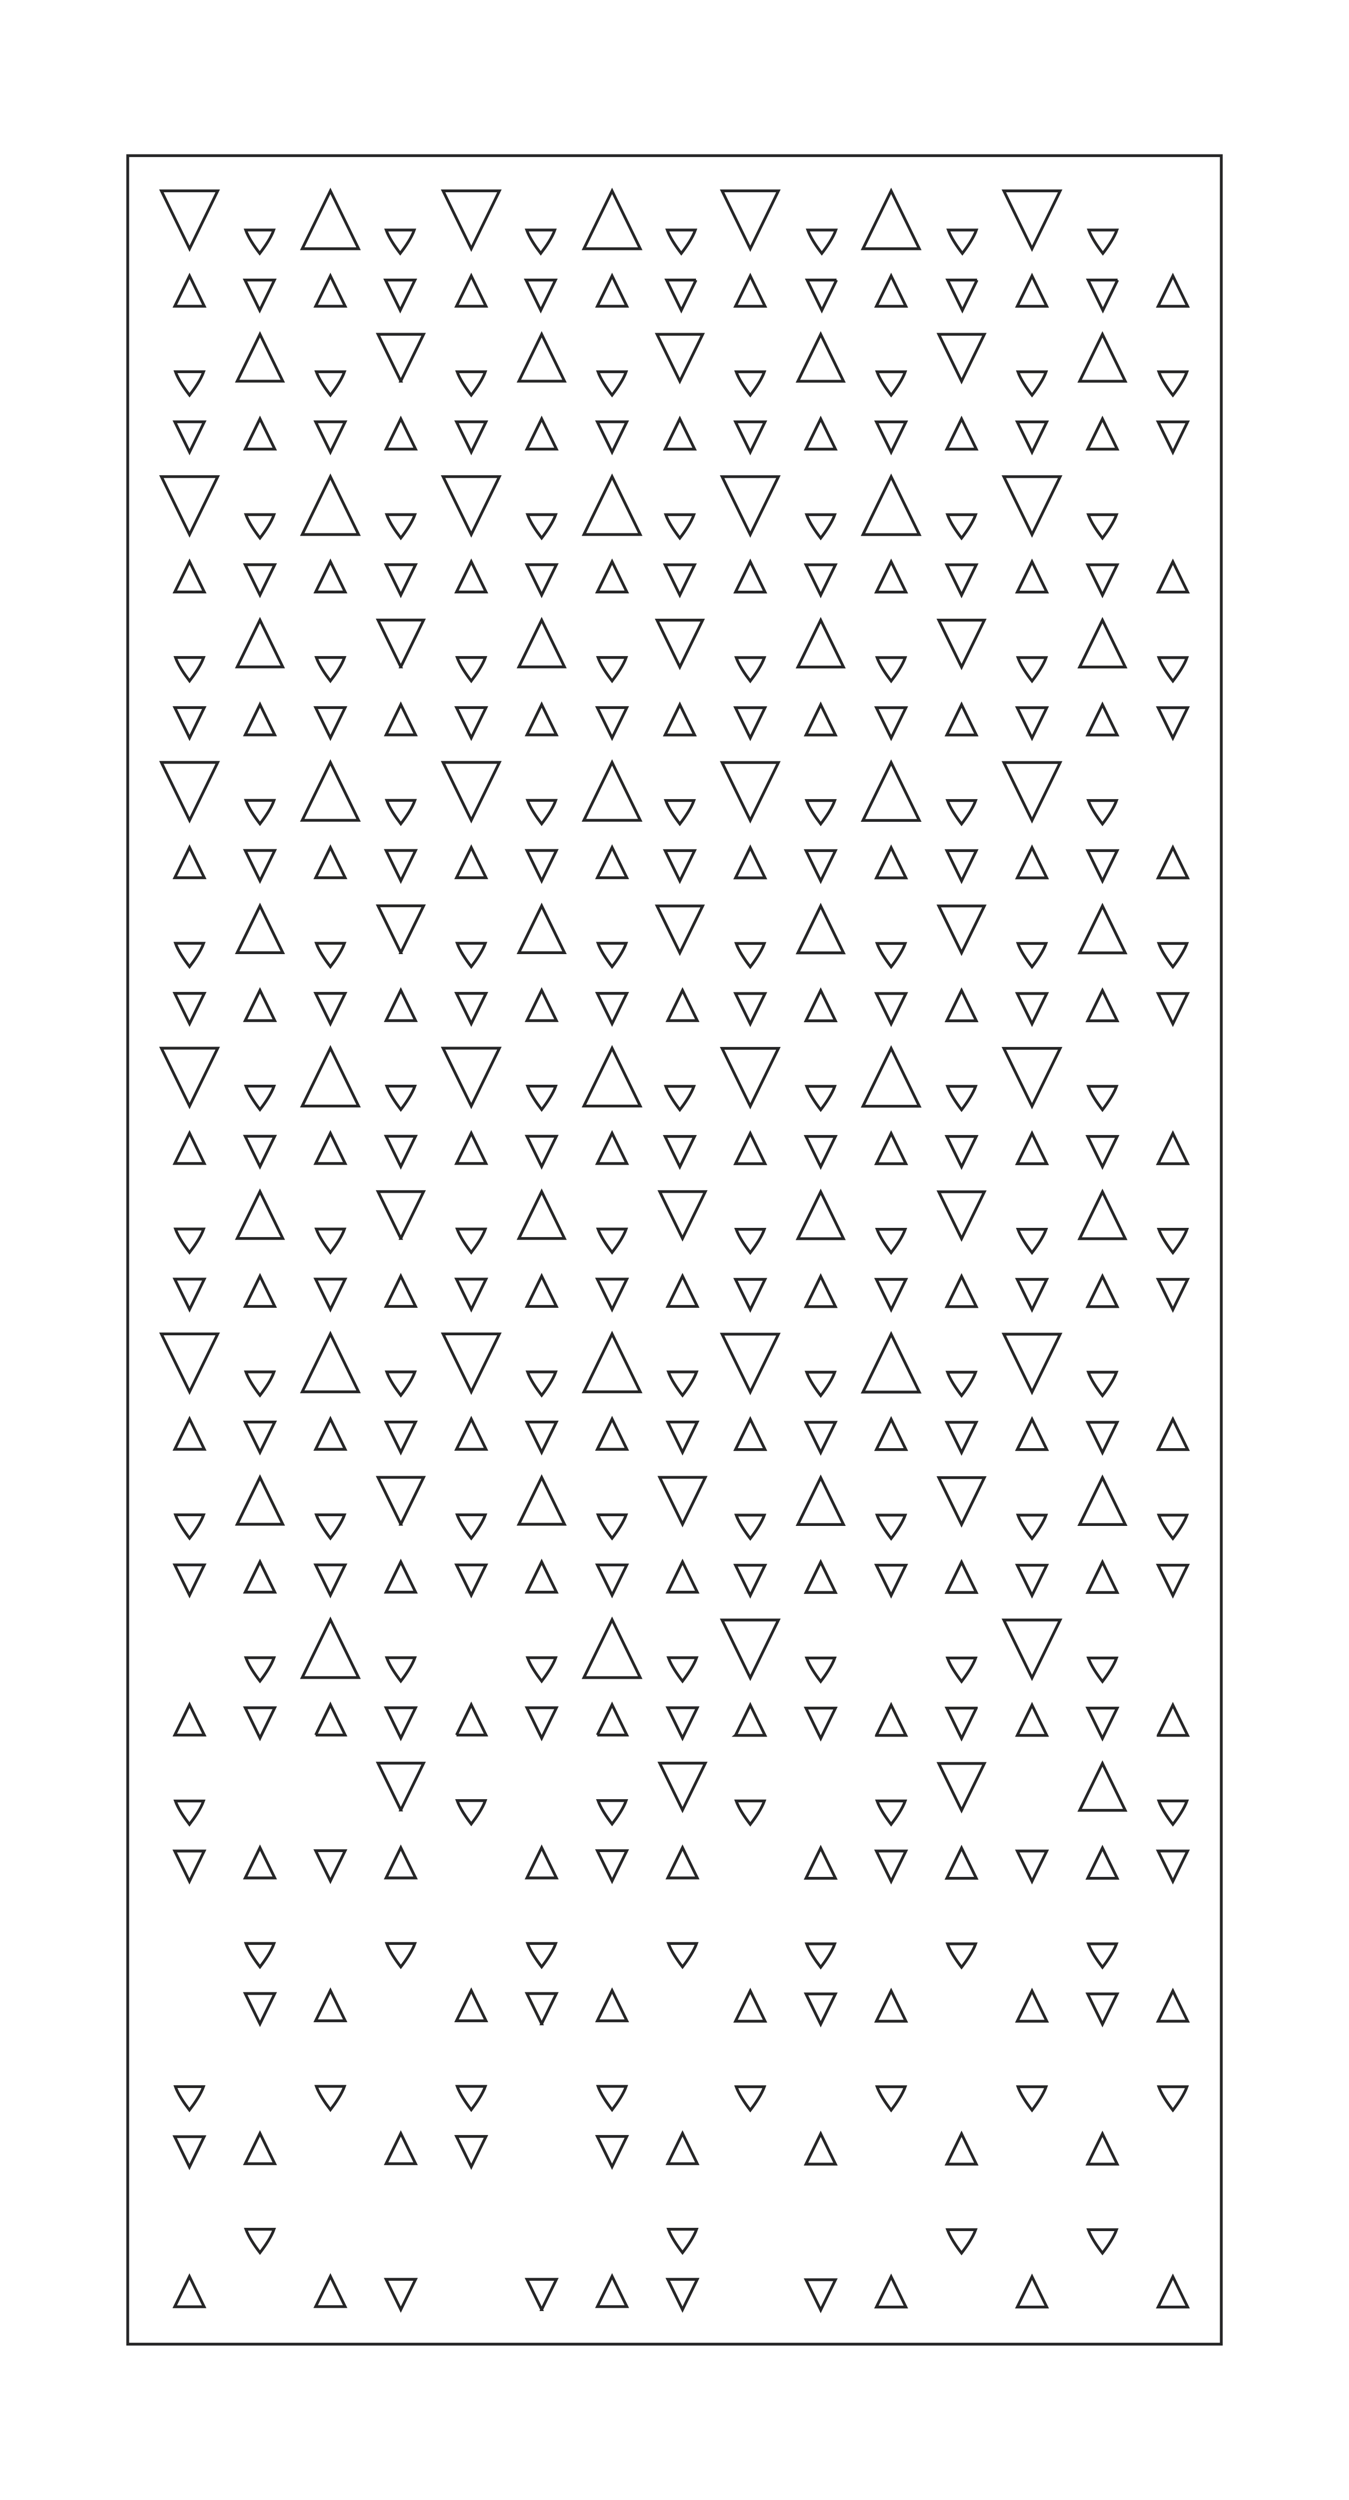 <svg width="1080" height="2000" viewBox="0 0 1080 2000" fill="none" xmlns="http://www.w3.org/2000/svg">
<mask id="mask0_1344_445" style="mask-type:luminance" maskUnits="userSpaceOnUse" x="0" y="0" width="1080" height="2000">
<path d="M1.125 1.125H1078.88V1998.88H1.125V1.125Z" fill="white" stroke="white" stroke-width="2.25"/>
</mask>
<g mask="url(#mask0_1344_445)">
<path d="M977.744 124.53H102.273V1875.47H977.744V124.53Z" stroke="#262627" stroke-width="2.25"/>
<mask id="mask1_1344_445" style="mask-type:luminance" maskUnits="userSpaceOnUse" x="0" y="0" width="1080" height="2000">
<path d="M1.125 1.125H1078.88V1998.88H1.125V1.125Z" fill="white" stroke="white" stroke-width="2.25"/>
</mask>
<g mask="url(#mask1_1344_445)">
<path d="M555.553 869.14C553.403 875.11 548.853 881.99 544.273 887.92C539.693 881.99 535.124 875.11 532.994 869.14H555.543H555.553ZM556.083 909.23L544.273 933.51L532.463 909.23H556.083ZM544.273 762.35L526.023 724.83H562.543L544.273 762.35ZM532.463 588.04L544.273 563.75L556.093 588.04H532.463ZM555.553 640.45C553.403 646.44 548.853 653.3 544.273 659.23C539.693 653.3 535.124 646.45 532.994 640.45H555.543H555.553ZM556.093 680.54L544.273 704.82L532.463 680.54H556.093ZM544.273 533.67L526.023 496.15H562.543L544.273 533.67ZM532.463 359.34L544.273 335.1L556.083 359.34H532.463ZM555.553 411.79C553.403 417.76 548.853 424.62 544.273 430.53C539.693 424.62 535.124 417.77 532.994 411.79H555.543H555.553ZM556.093 451.86L544.273 476.14L532.463 451.86H556.093ZM544.273 304.99L526.023 267.47H562.543L544.273 304.99ZM589.383 1669.54H611.954C609.804 1675.51 605.244 1682.36 600.664 1688.29C596.094 1682.36 591.543 1675.52 589.383 1669.54ZM588.843 1617.1L600.664 1592.83L612.474 1617.1H588.843ZM589.383 1440.86H611.954C609.804 1446.83 605.244 1453.7 600.664 1459.61C596.094 1453.7 591.543 1446.84 589.383 1440.86ZM588.843 1388.4L594.164 1377.51L600.653 1364.16L612.463 1388.41H588.833L588.843 1388.4ZM600.653 1342.44L578.104 1296.1H623.204L600.653 1342.44ZM588.843 1159.74L600.664 1135.47L612.474 1159.74H588.843ZM611.954 1212.18C609.804 1218.15 605.244 1225.02 600.664 1230.93C596.094 1225.02 591.543 1218.16 589.383 1212.18H611.954ZM612.463 1252.27L600.653 1276.52L588.833 1252.27H612.463ZM600.653 1113.74L578.104 1067.42H623.204L600.653 1113.74ZM588.843 931.05L600.664 906.78L612.474 931.05H588.843ZM611.954 983.49C609.804 989.48 605.244 996.31 600.664 1002.24C596.094 996.31 591.543 989.49 589.383 983.49H611.954ZM612.463 1023.56L600.653 1047.83L588.833 1023.56H612.463ZM600.653 885.05L578.104 838.74H623.204L600.653 885.05ZM588.843 702.38L600.664 678.1L612.474 702.38H588.843ZM611.954 754.81C609.804 760.78 605.224 767.65 600.664 773.56C596.094 767.65 591.523 760.79 589.383 754.81H611.954ZM612.463 794.88L600.653 819.17L588.833 794.88H612.463ZM600.653 656.39L578.104 610.06H623.204L600.653 656.39ZM588.843 473.7L600.664 449.42L612.474 473.7H588.843ZM611.954 526.11C609.804 532.13 605.224 538.95 600.664 544.89C596.094 538.95 591.523 532.13 589.383 526.11H611.954ZM612.463 566.2L600.653 590.47L588.833 566.2H612.463ZM600.653 427.71L578.104 381.38H623.204L600.653 427.71ZM588.843 245.02L600.664 220.74L612.474 245.02H588.843ZM611.954 297.47C609.804 303.44 605.224 310.28 600.664 316.21C596.094 310.29 591.523 303.45 589.383 297.47H611.954ZM612.463 337.51L600.653 361.78L588.833 337.51H612.463ZM600.653 199.02L578.104 152.69H623.204L600.653 199.02ZM657.053 1848.21L645.244 1823.93H668.863L657.053 1848.21ZM645.244 1731.44L657.053 1707.16L668.863 1731.44H645.244ZM657.053 1619.53L645.244 1595.25H668.863L657.053 1619.53ZM645.773 1555.2H668.303C666.173 1561.17 661.603 1568.03 657.043 1573.96C652.463 1568.03 647.893 1561.18 645.763 1555.2H645.773ZM645.244 1502.76L657.053 1478.48L668.863 1502.76H645.244ZM663.553 1377.51L657.063 1390.87L650.543 1377.51L645.244 1366.6H668.863L663.543 1377.51H663.553ZM645.773 1326.5H668.303C666.173 1332.47 661.613 1339.34 657.043 1345.28C652.463 1339.35 647.893 1332.48 645.763 1326.5H645.773ZM645.244 1274.07L657.053 1249.79L668.863 1274.07H645.244ZM638.783 1219.71L657.053 1182.2L675.303 1219.71H638.783ZM645.244 1045.39L657.053 1021.13L668.863 1045.39H645.244ZM668.313 1097.82C666.183 1103.81 661.613 1110.67 657.053 1116.58C652.473 1110.67 647.903 1103.82 645.773 1097.82H668.303H668.313ZM668.863 1137.91L657.053 1162.19L645.244 1137.91H668.863ZM638.783 991.04L657.053 953.52L675.303 991.04H638.783ZM645.244 816.71L657.053 792.44L668.863 816.71H645.244ZM668.313 869.14C666.183 875.13 661.613 881.99 657.053 887.92C652.473 881.99 647.903 875.14 645.773 869.14H668.303H668.313ZM668.863 909.23L657.053 933.51L645.244 909.23H668.863ZM638.783 762.35L657.053 724.83L675.303 762.35H638.783ZM645.244 588.04L657.053 563.75L668.863 588.04H645.244ZM668.313 640.47C666.183 646.44 661.613 653.3 657.053 659.23C652.473 653.3 647.903 646.45 645.773 640.47H668.303H668.313ZM668.863 680.54L657.053 704.82L645.244 680.54H668.863ZM638.783 533.67L657.053 496.15L675.303 533.67H638.783ZM645.244 359.34L657.053 335.1L668.863 359.34H645.244ZM668.313 411.79C666.183 417.76 661.613 424.62 657.053 430.53C652.473 424.62 647.903 417.77 645.773 411.79H668.303H668.313ZM668.863 451.86L657.053 476.14L645.244 451.86H668.863ZM638.783 305.01L657.053 267.47L675.303 305.01H638.783ZM701.624 1845.78L713.443 1821.51L725.253 1845.78H701.624ZM702.164 1669.54H724.713C722.583 1675.51 718.003 1682.36 713.443 1688.29C708.873 1682.36 704.324 1675.52 702.164 1669.54ZM701.624 1617.1L713.443 1592.83L725.253 1617.1H701.624ZM713.434 1505.19L701.613 1480.92H725.244L713.434 1505.19ZM702.164 1440.86H724.713C722.583 1446.85 718.003 1453.7 713.443 1459.61C708.873 1453.7 704.324 1446.86 702.164 1440.86ZM701.624 1388.42L706.943 1377.51L713.443 1364.16L725.253 1388.43H701.624V1388.42ZM713.434 1276.51L701.613 1252.26H725.244L713.434 1276.51ZM702.164 1212.18H724.713C722.583 1218.15 718.003 1225.02 713.443 1230.93C708.873 1225.02 704.324 1218.16 702.164 1212.18ZM701.624 1159.74L713.443 1135.47L725.253 1159.74H701.624ZM690.883 1113.74L713.443 1067.42L735.994 1113.74H690.894H690.883ZM701.624 931.05L713.443 906.78L725.253 931.05H701.624ZM724.713 983.49C722.583 989.48 718.003 996.31 713.443 1002.24C708.873 996.31 704.324 989.49 702.164 983.49H724.713ZM725.253 1023.56L713.443 1047.83L701.624 1023.56H725.253ZM690.883 885.05L713.443 838.74L735.994 885.05H690.894H690.883ZM701.624 702.38L713.443 678.1L725.253 702.38H701.624ZM724.713 754.81C722.583 760.78 718.003 767.65 713.443 773.56C708.873 767.65 704.324 760.79 702.164 754.81H724.713ZM725.253 794.88L713.443 819.17L701.624 794.88H725.253ZM690.883 656.39L713.443 610.06L735.994 656.39H690.894H690.883ZM701.624 473.7L713.443 449.42L725.253 473.7H701.624ZM724.713 526.11C722.583 532.13 718.003 538.95 713.443 544.89C708.873 538.95 704.324 532.13 702.164 526.11H724.713ZM725.253 566.2L713.443 590.47L701.624 566.2H725.253ZM690.883 427.71L713.443 381.38L735.994 427.71H690.894H690.883ZM701.624 245.02L713.443 220.74L725.253 245.02H701.624ZM724.713 297.47C722.583 303.44 718.004 310.28 713.434 316.21C708.874 310.29 704.314 303.45 702.164 297.47H724.713ZM725.253 337.53L713.443 361.78L701.624 337.53H725.253ZM690.883 199.02L713.443 152.69L735.994 199.02H690.894H690.883ZM758.553 1783.87H781.104C778.954 1789.86 774.383 1796.72 769.803 1802.63C765.243 1796.72 760.683 1789.87 758.543 1783.87H758.553ZM758.003 1731.44L769.813 1707.16L781.624 1731.44H758.003ZM758.553 1555.2H781.104C778.954 1561.17 774.383 1568.03 769.803 1573.94C765.243 1568.03 760.683 1561.18 758.543 1555.2H758.553ZM758.003 1502.76L769.813 1478.48L781.624 1502.76H758.003ZM769.813 1448.39L751.563 1410.88H788.083L769.813 1448.39ZM758.003 1274.07L769.813 1249.79L781.624 1274.07H758.003ZM781.113 1326.5C778.963 1332.47 774.393 1339.34 769.813 1345.28C765.253 1339.35 760.693 1332.48 758.553 1326.5H781.104H781.113ZM781.624 1366.59L776.333 1377.5L769.813 1390.86L758.003 1366.58H781.624V1366.59ZM769.813 1219.71L751.563 1182.2H788.083L769.813 1219.71ZM758.003 1045.39L769.813 1021.13L781.624 1045.39H758.003ZM781.113 1097.82C778.963 1103.81 774.393 1110.67 769.813 1116.58C765.253 1110.67 760.693 1103.82 758.553 1097.82H781.104H781.113ZM781.624 1137.91L769.813 1162.19L758.003 1137.91H781.624ZM769.813 991.04L751.563 953.52H788.083L769.813 991.04ZM758.003 816.71L769.813 792.44L781.624 816.71H758.003ZM781.113 869.14C778.963 875.13 774.393 881.99 769.813 887.92C765.253 881.99 760.693 875.14 758.553 869.14H781.104H781.113ZM781.624 909.23L769.813 933.51L758.003 909.23H781.624ZM769.813 762.35L751.563 724.83H788.083L769.813 762.35ZM758.003 588.04L769.813 563.75L781.624 588.04H758.003ZM781.113 640.47C778.963 646.44 774.393 653.3 769.813 659.23C765.253 653.3 760.693 646.45 758.553 640.47H781.104H781.113ZM781.624 680.54L769.813 704.82L758.003 680.54H781.624ZM769.813 533.67L751.563 496.15H788.083L769.813 533.67ZM758.003 359.34L769.813 335.1L781.624 359.34H758.003ZM781.113 411.79C778.963 417.76 774.393 424.62 769.813 430.53C765.253 424.62 760.693 417.77 758.553 411.79H781.104H781.113ZM781.624 451.86L769.813 476.14L758.003 451.86H781.624ZM769.813 305.01L751.563 267.47H788.083L769.813 305.01ZM814.403 1845.78L826.224 1821.51L838.033 1845.78H814.403ZM814.943 1669.54H837.494C835.364 1675.51 830.804 1682.36 826.224 1688.29C821.634 1682.36 817.073 1675.52 814.943 1669.54ZM814.403 1617.1L826.224 1592.83L838.033 1617.1H814.403ZM826.213 1505.19L814.403 1480.92H838.033L826.213 1505.19ZM814.403 1388.42L819.704 1377.51H819.724L826.224 1364.16L832.713 1377.51L838.033 1388.42H814.403ZM826.213 1342.44L803.664 1296.1H848.763L826.213 1342.44ZM814.403 1159.74L826.224 1135.49L838.033 1159.74H814.403ZM837.494 1212.18C835.364 1218.15 830.803 1225.02 826.213 1230.93C821.633 1225.02 817.073 1218.16 814.943 1212.18H837.494ZM838.033 1252.27L826.213 1276.52L814.403 1252.27H838.033ZM826.213 1113.76L803.664 1067.43H848.763L826.213 1113.76ZM814.403 931.06L826.224 906.78L838.033 931.06H814.403ZM837.494 983.49C835.364 989.48 830.803 996.31 826.213 1002.24C821.633 996.31 817.073 989.49 814.943 983.49H837.494ZM838.033 1023.56L826.213 1047.83L814.403 1023.56H838.033ZM826.213 885.05L803.664 838.74H848.763L826.213 885.05ZM814.403 702.38L826.213 678.1L838.033 702.38H814.403ZM837.494 754.81C835.364 760.8 830.803 767.65 826.213 773.56C821.633 767.65 817.073 760.81 814.943 754.81H837.494ZM838.033 794.88L826.224 819.17L814.403 794.88H838.033ZM826.213 656.39L803.664 610.06H848.763L826.213 656.39ZM814.403 473.7L826.213 449.42L838.033 473.7H814.403ZM837.494 526.11C835.364 532.13 830.804 538.95 826.224 544.88C821.634 538.95 817.073 532.13 814.943 526.11H837.494ZM838.033 566.2L826.224 590.47L814.403 566.2H838.033ZM826.213 427.71L803.664 381.38H848.763L826.213 427.71ZM814.403 245.02L826.213 220.74L838.033 245.02H814.403ZM837.494 297.47C835.364 303.44 830.804 310.28 826.224 316.21C821.654 310.29 817.073 303.45 814.943 297.47H837.494ZM838.033 337.53L826.224 361.8L814.403 337.53H838.033ZM826.213 199.02L803.664 152.71H848.763L826.213 199.02ZM871.313 1783.89H893.894C891.744 1789.86 887.173 1796.72 882.613 1802.63C878.023 1796.72 873.463 1789.87 871.313 1783.89ZM870.783 1731.44L882.613 1707.18L894.423 1731.44H870.783ZM882.613 1619.53L870.783 1595.27H894.423L882.613 1619.53ZM871.313 1555.2H893.894C891.744 1561.17 887.173 1568.03 882.613 1573.96C878.033 1568.03 873.463 1561.18 871.313 1555.2ZM870.783 1502.76L882.613 1478.48L894.423 1502.76H870.783ZM864.343 1448.39L882.613 1410.88L900.843 1448.39H864.343ZM870.783 1274.09L882.613 1249.8L894.423 1274.09H870.783ZM893.894 1326.5C891.744 1332.47 887.173 1339.34 882.613 1345.28C878.033 1339.35 873.463 1332.48 871.313 1326.5H893.894ZM894.423 1366.59L889.104 1377.5L882.613 1390.86L876.093 1377.5L870.773 1366.59H894.414H894.423ZM864.343 1219.71L882.613 1182.2L900.863 1219.71H864.343ZM870.783 1045.39L882.613 1021.13L894.423 1045.39H870.783ZM893.894 1097.82C891.744 1103.81 887.173 1110.67 882.613 1116.6C878.023 1110.67 873.463 1103.81 871.313 1097.82H893.894ZM894.423 1137.91L882.613 1162.19L870.783 1137.91H894.423ZM864.343 991.03L882.613 953.54L900.863 991.03H864.343ZM870.783 816.71L882.613 792.44L894.423 816.71H870.783ZM893.894 869.14C891.744 875.13 887.173 881.99 882.613 887.92C878.023 881.99 873.463 875.14 871.313 869.14H893.894ZM894.423 909.23L882.613 933.51L870.783 909.23H894.423ZM864.343 762.37L882.613 724.84L900.863 762.37H864.343ZM870.773 588.04L882.613 563.77L894.423 588.04H870.773ZM893.894 640.47C891.744 646.44 887.173 653.3 882.613 659.23C878.023 653.3 873.463 646.45 871.313 640.47H893.894ZM894.423 680.54L882.613 704.82L870.783 680.54H894.423ZM864.343 533.67L882.613 496.15L900.863 533.67H864.343ZM870.783 359.34L882.613 335.1L894.423 359.34H870.783ZM893.894 411.79C891.764 417.76 887.173 424.62 882.613 430.55C878.033 424.62 873.463 417.77 871.313 411.79H893.894ZM894.423 451.86L882.613 476.14L870.783 451.86H894.423ZM864.343 305.01L882.613 267.49L900.863 305.01H864.343ZM927.184 1845.78L938.994 1821.51L950.813 1845.78H927.184ZM927.724 1669.54H950.273C948.143 1675.51 943.584 1682.36 938.994 1688.29C934.414 1682.36 929.854 1675.52 927.724 1669.54ZM927.184 1617.1L938.994 1592.83L950.813 1617.1H927.184ZM938.994 1505.19L927.184 1480.92H950.813L938.994 1505.19ZM927.724 1440.86H950.273C948.143 1446.85 943.584 1453.7 938.994 1459.61C934.414 1453.7 929.854 1446.86 927.724 1440.86ZM927.184 1388.42L932.503 1377.51L938.994 1364.16L950.813 1388.43H927.184V1388.42ZM938.994 1276.51L927.184 1252.26H950.813L938.994 1276.51ZM927.724 1212.18H950.273C948.143 1218.15 943.564 1225.02 938.994 1230.93C934.414 1225.02 929.854 1218.16 927.724 1212.18ZM927.184 1159.74L938.994 1135.49L950.813 1159.74H927.184ZM927.184 931.05L938.994 906.78L950.813 931.05H927.184ZM950.273 983.49C948.143 989.48 943.584 996.31 938.994 1002.26C934.414 996.31 929.854 989.48 927.724 983.49H950.273ZM950.813 1023.56L938.994 1047.83L927.184 1023.56H950.813ZM927.184 702.38L938.994 678.1L950.813 702.38H927.184ZM950.273 754.81C948.143 760.8 943.584 767.65 938.994 773.56C934.414 767.65 929.854 760.81 927.724 754.81H950.273ZM950.813 794.88L938.994 819.17L927.184 794.88H950.813ZM927.184 473.7L938.994 449.42L950.813 473.7H927.184ZM950.273 526.13C948.143 532.13 943.584 538.95 938.994 544.89C934.414 538.95 929.854 532.13 927.724 526.13H950.273ZM950.813 566.2L938.994 590.47L927.184 566.2H950.813ZM927.184 245.02L938.994 220.74L950.813 245.02H927.184ZM950.273 297.47C948.143 303.44 943.584 310.28 938.994 316.22C934.414 310.29 929.854 303.45 927.724 297.47H950.273ZM950.813 337.53L938.994 361.8L927.184 337.53H950.813Z" stroke="#262627" stroke-width="2.25" stroke-miterlimit="10"/>
<path d="M139.933 1388.15L151.753 1363.89L158.243 1377.24L163.563 1388.15H139.933ZM151.753 1276.28L139.933 1252.02H163.563L151.753 1276.28ZM140.473 1211.96H163.043C160.893 1217.93 156.313 1224.79 151.753 1230.7C147.183 1224.79 142.613 1217.93 140.473 1211.96ZM139.933 1159.52L151.753 1135.27L163.563 1159.52H139.933ZM151.753 1113.54L129.203 1067.22H174.303L151.753 1113.54ZM139.933 930.88L151.753 906.63L163.563 930.88H139.933ZM163.043 983.3C160.893 989.29 156.313 996.13 151.753 1002.06C147.183 996.13 142.613 989.29 140.473 983.3H163.043ZM163.563 1023.38L151.753 1047.64L139.933 1023.38H163.563ZM151.753 884.9L129.203 838.6H174.303L151.753 884.9ZM139.933 702.27L151.753 678L163.563 702.27H139.933ZM163.043 754.69C160.893 760.66 156.313 767.52 151.753 773.43C147.183 767.52 142.613 760.66 140.473 754.69H163.043ZM163.563 794.75L151.753 819.01L139.933 794.75H163.563ZM151.753 656.29L129.203 609.97H174.303L151.753 656.29ZM139.933 473.63L151.753 449.36L163.563 473.63H139.933ZM163.043 526.03C160.893 532.02 156.313 538.86 151.753 544.81C147.183 538.87 142.613 532.03 140.473 526.03H163.043ZM163.563 566.11L151.753 590.37L139.933 566.11H163.563ZM151.753 427.65L129.203 381.33H174.303L151.753 427.65ZM139.933 245L151.753 220.73L163.563 245H139.933ZM163.043 297.42C160.893 303.39 156.313 310.25 151.753 316.18C147.183 310.26 142.613 303.4 140.473 297.42H163.043ZM163.563 337.48L151.753 361.74L139.933 337.48H163.563ZM151.753 199.01L129.203 152.7H174.303L151.753 199.01ZM196.863 1783.53H219.393C217.283 1789.5 212.703 1796.35 208.133 1802.28C203.553 1796.35 198.993 1789.5 196.853 1783.53H196.863ZM196.313 1731.11L208.143 1706.84L219.963 1731.11H196.313ZM208.143 1619.23L196.313 1594.96H219.963L208.143 1619.23ZM196.863 1554.9H219.393C217.283 1560.87 212.703 1567.74 208.133 1573.65C203.553 1567.74 198.993 1560.87 196.853 1554.9H196.863ZM196.313 1502.48L208.143 1478.21L219.963 1502.48H196.313ZM214.633 1377.23L208.143 1390.59L201.633 1377.23L196.313 1366.32H219.963L214.643 1377.23H214.633ZM196.863 1326.26H219.393C217.283 1332.23 212.703 1339.1 208.133 1345.01C203.553 1339.1 198.993 1332.23 196.853 1326.26H196.863ZM196.313 1273.84L208.143 1249.58L219.963 1273.84H196.313ZM189.873 1219.49L208.133 1181.99L226.383 1219.49H189.873ZM196.313 1045.21L208.143 1020.96L219.963 1045.21H196.313ZM219.393 1097.63C217.283 1103.6 212.703 1110.47 208.133 1116.38C203.553 1110.47 198.993 1103.6 196.853 1097.63H219.383H219.393ZM219.953 1137.71L208.133 1161.98L196.303 1137.71H219.953ZM189.873 990.86L208.133 953.36L226.383 990.86H189.873ZM196.313 816.57L208.143 792.31L219.963 816.57H196.313ZM219.393 868.99C217.283 874.96 212.703 881.83 208.133 887.74C203.553 881.83 198.993 874.96 196.853 868.99H219.383H219.393ZM219.953 909.07L208.133 933.34L196.303 909.07H219.953ZM189.873 762.22L208.133 724.72L226.383 762.22H189.873ZM196.313 587.96L208.143 563.68L219.963 587.96H196.313ZM219.393 640.35C217.283 646.34 212.703 653.19 208.133 659.12C203.553 653.19 198.993 646.34 196.853 640.35H219.383H219.393ZM219.953 680.44L208.133 704.71L196.303 680.44H219.953ZM189.873 533.59L208.133 496.08L226.383 533.59H189.873ZM196.313 359.3L208.143 335.04L219.963 359.3H196.313ZM219.393 411.74C217.283 417.71 212.703 424.56 208.133 430.47C203.553 424.56 198.993 417.71 196.853 411.74H219.383H219.393ZM219.953 451.8L208.133 476.07L196.303 451.8H219.953ZM189.873 304.96L208.133 267.45L226.383 304.96H189.873ZM252.703 1845.44L264.523 1821.18L276.333 1845.44H252.703ZM253.243 1669.23H275.793C273.663 1675.2 269.083 1682.04 264.523 1687.97C259.953 1682.04 255.383 1675.2 253.243 1669.23ZM252.703 1616.78L264.523 1592.54L276.333 1616.78H252.703ZM264.513 1504.92L252.693 1480.66H276.323L264.513 1504.92ZM252.703 1388.15L258.023 1377.24L264.513 1363.89L271.003 1377.24L276.323 1388.15H252.693H252.703ZM241.963 1342.17L264.513 1295.86L287.063 1342.17H241.963ZM252.703 1159.53L264.523 1135.27L276.333 1159.53H252.703ZM275.783 1211.96C273.653 1217.93 269.073 1224.79 264.513 1230.7C259.943 1224.79 255.373 1217.93 253.233 1211.96H275.783ZM276.323 1252.02L264.513 1276.28L252.693 1252.02H276.323ZM241.963 1113.54L264.513 1067.22L287.063 1113.54H241.963ZM252.703 930.88L264.523 906.63L276.333 930.88H252.703ZM275.783 983.32C273.653 989.29 269.073 996.13 264.513 1002.06C259.943 996.13 255.373 989.29 253.233 983.32H275.783ZM276.323 1023.38L264.513 1047.64L252.693 1023.38H276.323ZM241.963 884.9L264.513 838.6L287.063 884.9H241.963ZM252.703 702.27L264.523 678L276.333 702.27H252.703ZM275.783 754.69C273.653 760.66 269.073 767.52 264.513 773.43C259.943 767.52 255.373 760.66 253.233 754.69H275.783ZM276.323 794.75L264.513 819.03L252.693 794.75H276.323ZM241.963 656.29L264.513 609.97L287.063 656.29H241.963ZM252.703 473.63L264.523 449.36L276.333 473.63H252.703ZM275.783 526.03C273.653 532.05 269.073 538.86 264.513 544.8C259.943 538.87 255.373 532.05 253.233 526.03H275.783ZM276.323 566.11L264.513 590.37L252.693 566.11H276.323ZM241.963 427.65L264.513 381.33L287.063 427.65H241.963ZM252.703 245L264.523 220.73L276.333 245H252.703ZM275.783 297.44C273.653 303.39 269.073 310.25 264.513 316.17C259.943 310.25 255.373 303.39 253.233 297.44H275.783ZM276.323 337.48L264.513 361.74L252.693 337.48H276.323ZM241.963 199.02L264.513 152.7L287.063 199.02H241.963ZM320.883 1847.87L309.073 1823.6H332.703L320.883 1847.87ZM309.073 1731.11L320.883 1706.84L332.703 1731.11H309.073ZM309.613 1554.92H332.163C330.033 1560.87 325.473 1567.74 320.883 1573.65C316.323 1567.74 311.743 1560.87 309.613 1554.92ZM309.073 1502.48L320.883 1478.21L332.703 1502.48H309.073ZM320.883 1448.13L302.633 1410.63H339.143L320.873 1448.13H320.883ZM309.073 1273.84L320.883 1249.58L332.703 1273.84H309.073ZM332.163 1326.26C330.033 1332.23 325.473 1339.1 320.883 1345.01C316.323 1339.1 311.743 1332.23 309.613 1326.26H332.163ZM332.703 1366.34L320.883 1390.61L309.073 1366.34H332.703ZM320.883 1219.49L302.633 1181.99H339.143L320.873 1219.49H320.883ZM309.073 1045.21L320.883 1020.96L332.703 1045.21H309.073ZM332.163 1097.63C330.033 1103.6 325.473 1110.47 320.883 1116.38C316.323 1110.47 311.743 1103.6 309.613 1097.63H332.163ZM332.703 1137.71L320.883 1161.98L309.073 1137.71H332.703ZM320.883 990.86L302.633 953.36H339.143L320.873 990.86H320.883ZM309.073 816.57L320.883 792.31L332.703 816.57H309.073ZM332.163 868.99C330.033 874.96 325.473 881.83 320.883 887.76C316.323 881.83 311.743 874.96 309.613 868.99H332.163ZM332.703 909.07L320.883 933.34L309.073 909.07H332.703ZM320.883 762.23L302.633 724.72H339.143L320.873 762.23H320.883ZM309.073 587.96L320.883 563.68L332.703 587.96H309.073ZM332.163 640.35C330.033 646.34 325.473 653.19 320.883 659.12C316.323 653.19 311.743 646.34 309.613 640.35H332.163ZM332.703 680.44L320.883 704.71L309.073 680.44H332.703ZM320.883 533.59L302.633 496.08H339.143L320.873 533.59H320.883ZM309.073 359.3L320.883 335.06L332.703 359.3H309.073ZM332.163 411.74C330.033 417.71 325.473 424.56 320.883 430.47C316.323 424.56 311.743 417.71 309.613 411.74H332.163ZM332.703 451.8L320.883 476.07L309.073 451.8H332.703ZM320.883 304.96L302.633 267.45H339.143L320.873 304.96H320.883ZM377.283 1733.55L365.463 1709.29H389.093L377.283 1733.55ZM366.003 1669.23H388.553C386.423 1675.2 381.843 1682.04 377.283 1687.97C372.703 1682.04 368.143 1675.2 366.003 1669.23ZM365.463 1616.78L377.283 1592.54L389.093 1616.78H365.463ZM366.003 1440.59H388.553C386.423 1446.56 381.843 1453.4 377.283 1459.33C372.703 1453.4 368.143 1446.56 366.003 1440.59ZM365.463 1388.15L370.783 1377.24L377.273 1363.89L389.083 1388.15H365.453H365.463ZM377.283 1276.28L365.463 1252.04H389.093L377.283 1276.28ZM366.003 1211.96H388.553C386.423 1217.93 381.843 1224.79 377.283 1230.7C372.703 1224.79 368.143 1217.93 366.003 1211.96ZM365.463 1159.53L377.283 1135.27L389.093 1159.53H365.463ZM377.283 1113.54L354.713 1067.22H399.833L377.283 1113.54ZM365.463 930.88L377.283 906.63L389.093 930.88H365.463ZM388.553 983.32C386.423 989.29 381.843 996.13 377.283 1002.06C372.703 996.13 368.143 989.29 366.003 983.32H388.553ZM389.093 1023.38L377.283 1047.64L365.463 1023.38H389.093ZM377.283 884.9L354.713 838.6H399.833L377.283 884.9ZM365.463 702.27L377.283 678L389.093 702.27H365.463ZM388.553 754.69C386.423 760.66 381.843 767.52 377.283 773.43C372.703 767.52 368.143 760.66 366.003 754.69H388.553ZM389.093 794.75L377.283 819.03L365.463 794.75H389.093ZM377.283 656.29L354.713 609.97H399.833L377.283 656.29ZM365.463 473.63L377.283 449.36L389.093 473.63H365.463ZM388.553 526.03C386.423 532.05 381.843 538.86 377.283 544.81C372.703 538.87 368.143 532.05 366.003 526.03H388.553ZM389.093 566.11L377.283 590.37L365.463 566.11H389.093ZM377.283 427.65L354.713 381.33H399.833L377.283 427.65ZM365.463 245L377.283 220.73L389.093 245H365.463ZM388.533 297.44C386.413 303.39 381.833 310.25 377.273 316.17C372.693 310.25 368.133 303.39 365.993 297.44H388.523H388.533ZM389.093 337.48L377.283 361.74L365.463 337.48H389.093ZM377.283 199.02L354.713 152.7H399.833L377.283 199.02ZM433.653 1847.87L421.843 1823.6H445.463L433.643 1847.87H433.653ZM433.653 1619.23L421.843 1594.96H445.463L433.643 1619.23H433.653ZM422.373 1554.92H444.923C442.793 1560.87 438.213 1567.74 433.643 1573.65C429.083 1567.74 424.503 1560.87 422.363 1554.92H422.373ZM421.843 1502.48L433.653 1478.21L445.473 1502.48H421.853H421.843ZM440.143 1377.23L433.653 1390.61L421.843 1366.34H445.463L440.143 1377.23ZM422.373 1326.26H444.923C442.793 1332.23 438.213 1339.1 433.643 1345.04C429.083 1339.11 424.503 1332.24 422.363 1326.26H422.373ZM421.843 1273.84L433.653 1249.58L445.473 1273.84H421.853H421.843ZM415.403 1219.49L433.653 1181.99L451.923 1219.49H415.413H415.403ZM421.843 1045.21L433.653 1020.96L445.473 1045.21H421.853H421.843ZM444.923 1097.63C442.793 1103.62 438.213 1110.47 433.643 1116.38C429.083 1110.47 424.503 1103.62 422.363 1097.63H444.913H444.923ZM445.463 1137.71L433.643 1161.98L421.833 1137.71H445.453H445.463ZM415.403 990.86L433.653 953.36L451.923 990.86H415.413H415.403ZM421.843 816.57L433.653 792.31L445.473 816.57H421.853H421.843ZM444.923 868.99C442.793 874.96 438.213 881.83 433.643 887.76C429.083 881.83 424.503 874.96 422.363 868.99H444.913H444.923ZM445.463 909.07L433.643 933.34L421.833 909.07H445.453H445.463ZM415.403 762.22L433.653 724.72L451.923 762.22H415.413H415.403ZM421.843 587.96L433.653 563.68L445.473 587.96H421.853H421.843ZM444.923 640.35C442.793 646.34 438.213 653.19 433.643 659.12C429.083 653.19 424.503 646.34 422.363 640.35H444.913H444.923ZM445.463 680.44L433.643 704.71L421.833 680.44H445.453H445.463ZM415.403 533.59L433.653 496.08L451.923 533.59H415.413H415.403ZM421.843 359.3L433.653 335.06L445.473 359.3H421.853H421.843ZM444.923 411.74C442.793 417.71 438.213 424.56 433.643 430.47C429.083 424.56 424.503 417.71 422.363 411.74H444.913H444.923ZM445.463 451.8L433.643 476.07L421.833 451.8H445.453H445.463ZM415.403 304.96L433.653 267.45L451.923 304.96H415.413H415.403ZM478.213 1845.44L490.033 1821.18L501.843 1845.44H478.213ZM490.023 1733.55L478.203 1709.29H501.833L490.023 1733.55ZM478.773 1669.23H501.303C499.193 1675.2 494.613 1682.04 490.033 1687.97C485.473 1682.04 480.913 1675.2 478.773 1669.23ZM478.213 1616.8L490.033 1592.54L501.843 1616.8H478.213ZM490.023 1504.92L478.203 1480.66H501.833L490.023 1504.92ZM478.773 1440.59H501.303C499.193 1446.56 494.613 1453.4 490.033 1459.33C485.473 1453.4 480.913 1446.56 478.773 1440.59ZM478.213 1388.15L483.553 1377.26L490.023 1363.89L501.833 1388.15H478.203H478.213ZM467.473 1342.19L490.023 1295.86L512.573 1342.19H467.473ZM478.213 1159.53L490.033 1135.27L501.843 1159.53H478.213ZM501.293 1211.96C499.183 1217.93 494.603 1224.79 490.023 1230.7C485.463 1224.79 480.903 1217.93 478.763 1211.96H501.293ZM501.833 1252.04L490.023 1276.28L478.203 1252.04H501.833ZM467.473 1113.54L490.023 1067.22L512.573 1113.54H467.473ZM478.213 930.9L490.033 906.63L501.843 930.9H478.213ZM501.293 983.32C499.183 989.31 494.603 996.13 490.023 1002.06C485.463 996.13 480.903 989.31 478.763 983.32H501.293ZM501.833 1023.38L490.023 1047.64L478.203 1023.38H501.833ZM467.473 884.9L490.023 838.6L512.573 884.9H467.473ZM478.213 702.27L490.033 678L501.843 702.27H478.213ZM501.293 754.69C499.183 760.66 494.603 767.52 490.023 773.43C485.463 767.52 480.903 760.66 478.763 754.69H501.293ZM501.833 794.75L490.023 819.03L478.203 794.75H501.833ZM467.473 656.29L490.023 609.97L512.573 656.29H467.473ZM478.213 473.63L490.033 449.36L501.843 473.63H478.213ZM501.293 526.03C499.183 532.05 494.603 538.86 490.023 544.81C485.463 538.87 480.903 532.05 478.763 526.03H501.293ZM501.833 566.11L490.023 590.37L478.203 566.11H501.833ZM467.473 427.65L490.023 381.33L512.573 427.65H467.473ZM478.213 245L490.033 220.73L501.843 245H478.213ZM501.293 297.44C499.183 303.41 494.603 310.25 490.023 316.17C485.463 310.25 480.903 303.41 478.763 297.44H501.293ZM501.833 337.48L490.023 361.74L478.203 337.48H501.833ZM467.473 199.02L490.023 152.7L512.573 199.02H467.473ZM546.413 1847.87L534.603 1823.6H558.223L546.413 1847.87ZM535.143 1783.53H557.693C555.543 1789.52 550.993 1796.35 546.413 1802.28C541.833 1796.35 537.273 1789.52 535.133 1783.53H535.143ZM534.603 1731.11L546.413 1706.84L558.233 1731.11H534.613H534.603ZM535.143 1554.92H557.693C555.543 1560.89 550.993 1567.74 546.413 1573.65C541.833 1567.74 537.273 1560.89 535.133 1554.92H535.143ZM534.603 1502.48L546.413 1478.21L558.233 1502.48H534.613H534.603ZM546.413 1448.13L528.163 1410.63H564.683L546.413 1448.13ZM534.603 1273.84L546.413 1249.58L558.233 1273.84H534.613H534.603ZM557.693 1326.26C555.543 1332.23 550.993 1339.1 546.413 1345.04C541.833 1339.11 537.273 1332.24 535.133 1326.26H557.683H557.693ZM558.233 1366.34L546.413 1390.61L539.923 1377.25L534.603 1366.34H558.223H558.233ZM546.413 1219.49L528.163 1181.99H564.683L546.413 1219.49ZM534.603 1045.21L546.413 1020.96L558.223 1045.21H534.603ZM557.693 1097.63C555.543 1103.62 550.993 1110.47 546.413 1116.38C541.833 1110.47 537.273 1103.62 535.133 1097.63H557.683H557.693ZM558.233 1137.71L546.413 1161.98L534.603 1137.71H558.223H558.233ZM546.413 990.86L528.163 953.36H564.683L546.413 990.86ZM534.603 816.57L546.413 792.31L558.223 816.57H534.603Z" stroke="#262627" stroke-width="2.25" stroke-miterlimit="10"/>
<path d="M894.205 184.02C892.075 189.99 887.505 196.84 882.955 202.74C878.385 196.83 873.835 189.99 871.685 184.02H894.205ZM894.745 224.05L882.965 248.3L871.165 224.05H894.755H894.745ZM781.695 184.02C779.545 189.99 774.995 196.84 770.445 202.74C765.875 196.83 761.325 189.99 759.195 184.02H781.695ZM782.235 224.05L770.455 248.3L758.655 224.05H782.245H782.235ZM669.185 184.02C667.035 189.99 662.485 196.84 657.935 202.74C653.365 196.83 648.815 189.99 646.685 184.02H669.185ZM669.725 224.05L657.945 248.3L646.165 224.05H669.735H669.725ZM556.685 184.02C554.555 189.99 550.005 196.84 545.435 202.74C540.885 196.83 536.315 189.99 534.185 184.02H556.685ZM557.215 224.05L545.435 248.3L533.655 224.05H557.225H557.215ZM444.175 184.02C442.045 189.99 437.475 196.84 432.925 202.74C428.375 196.83 423.805 189.99 421.675 184.02H444.175ZM444.715 224.05L432.925 248.3L421.145 224.05H444.715ZM331.665 184.02C329.535 189.99 324.985 196.84 320.415 202.74C315.865 196.83 311.295 189.99 309.165 184.02H331.665ZM332.205 224.05L320.415 248.3L308.625 224.05H332.195H332.205ZM219.155 184.02C217.045 189.99 212.475 196.84 207.925 202.74C203.355 196.83 198.805 189.99 196.675 184.02H219.155ZM219.715 224.05L207.925 248.3L196.125 224.05H219.715ZM139.875 1845.57L151.665 1821.32L163.445 1845.57H139.875ZM151.665 1733.74L139.875 1709.49H163.445L151.665 1733.74ZM140.415 1669.45H162.935C160.795 1675.42 156.215 1682.26 151.665 1688.18C147.115 1682.25 142.545 1675.41 140.415 1669.45ZM151.665 1505.21L139.875 1480.94H163.445L151.665 1505.21ZM140.415 1440.92H162.935C160.795 1446.89 156.215 1453.73 151.665 1459.65C147.115 1453.72 142.545 1446.88 140.415 1440.92Z" stroke="#262627" stroke-width="2.25" stroke-miterlimit="10"/>
</g>
</g>
</svg>

